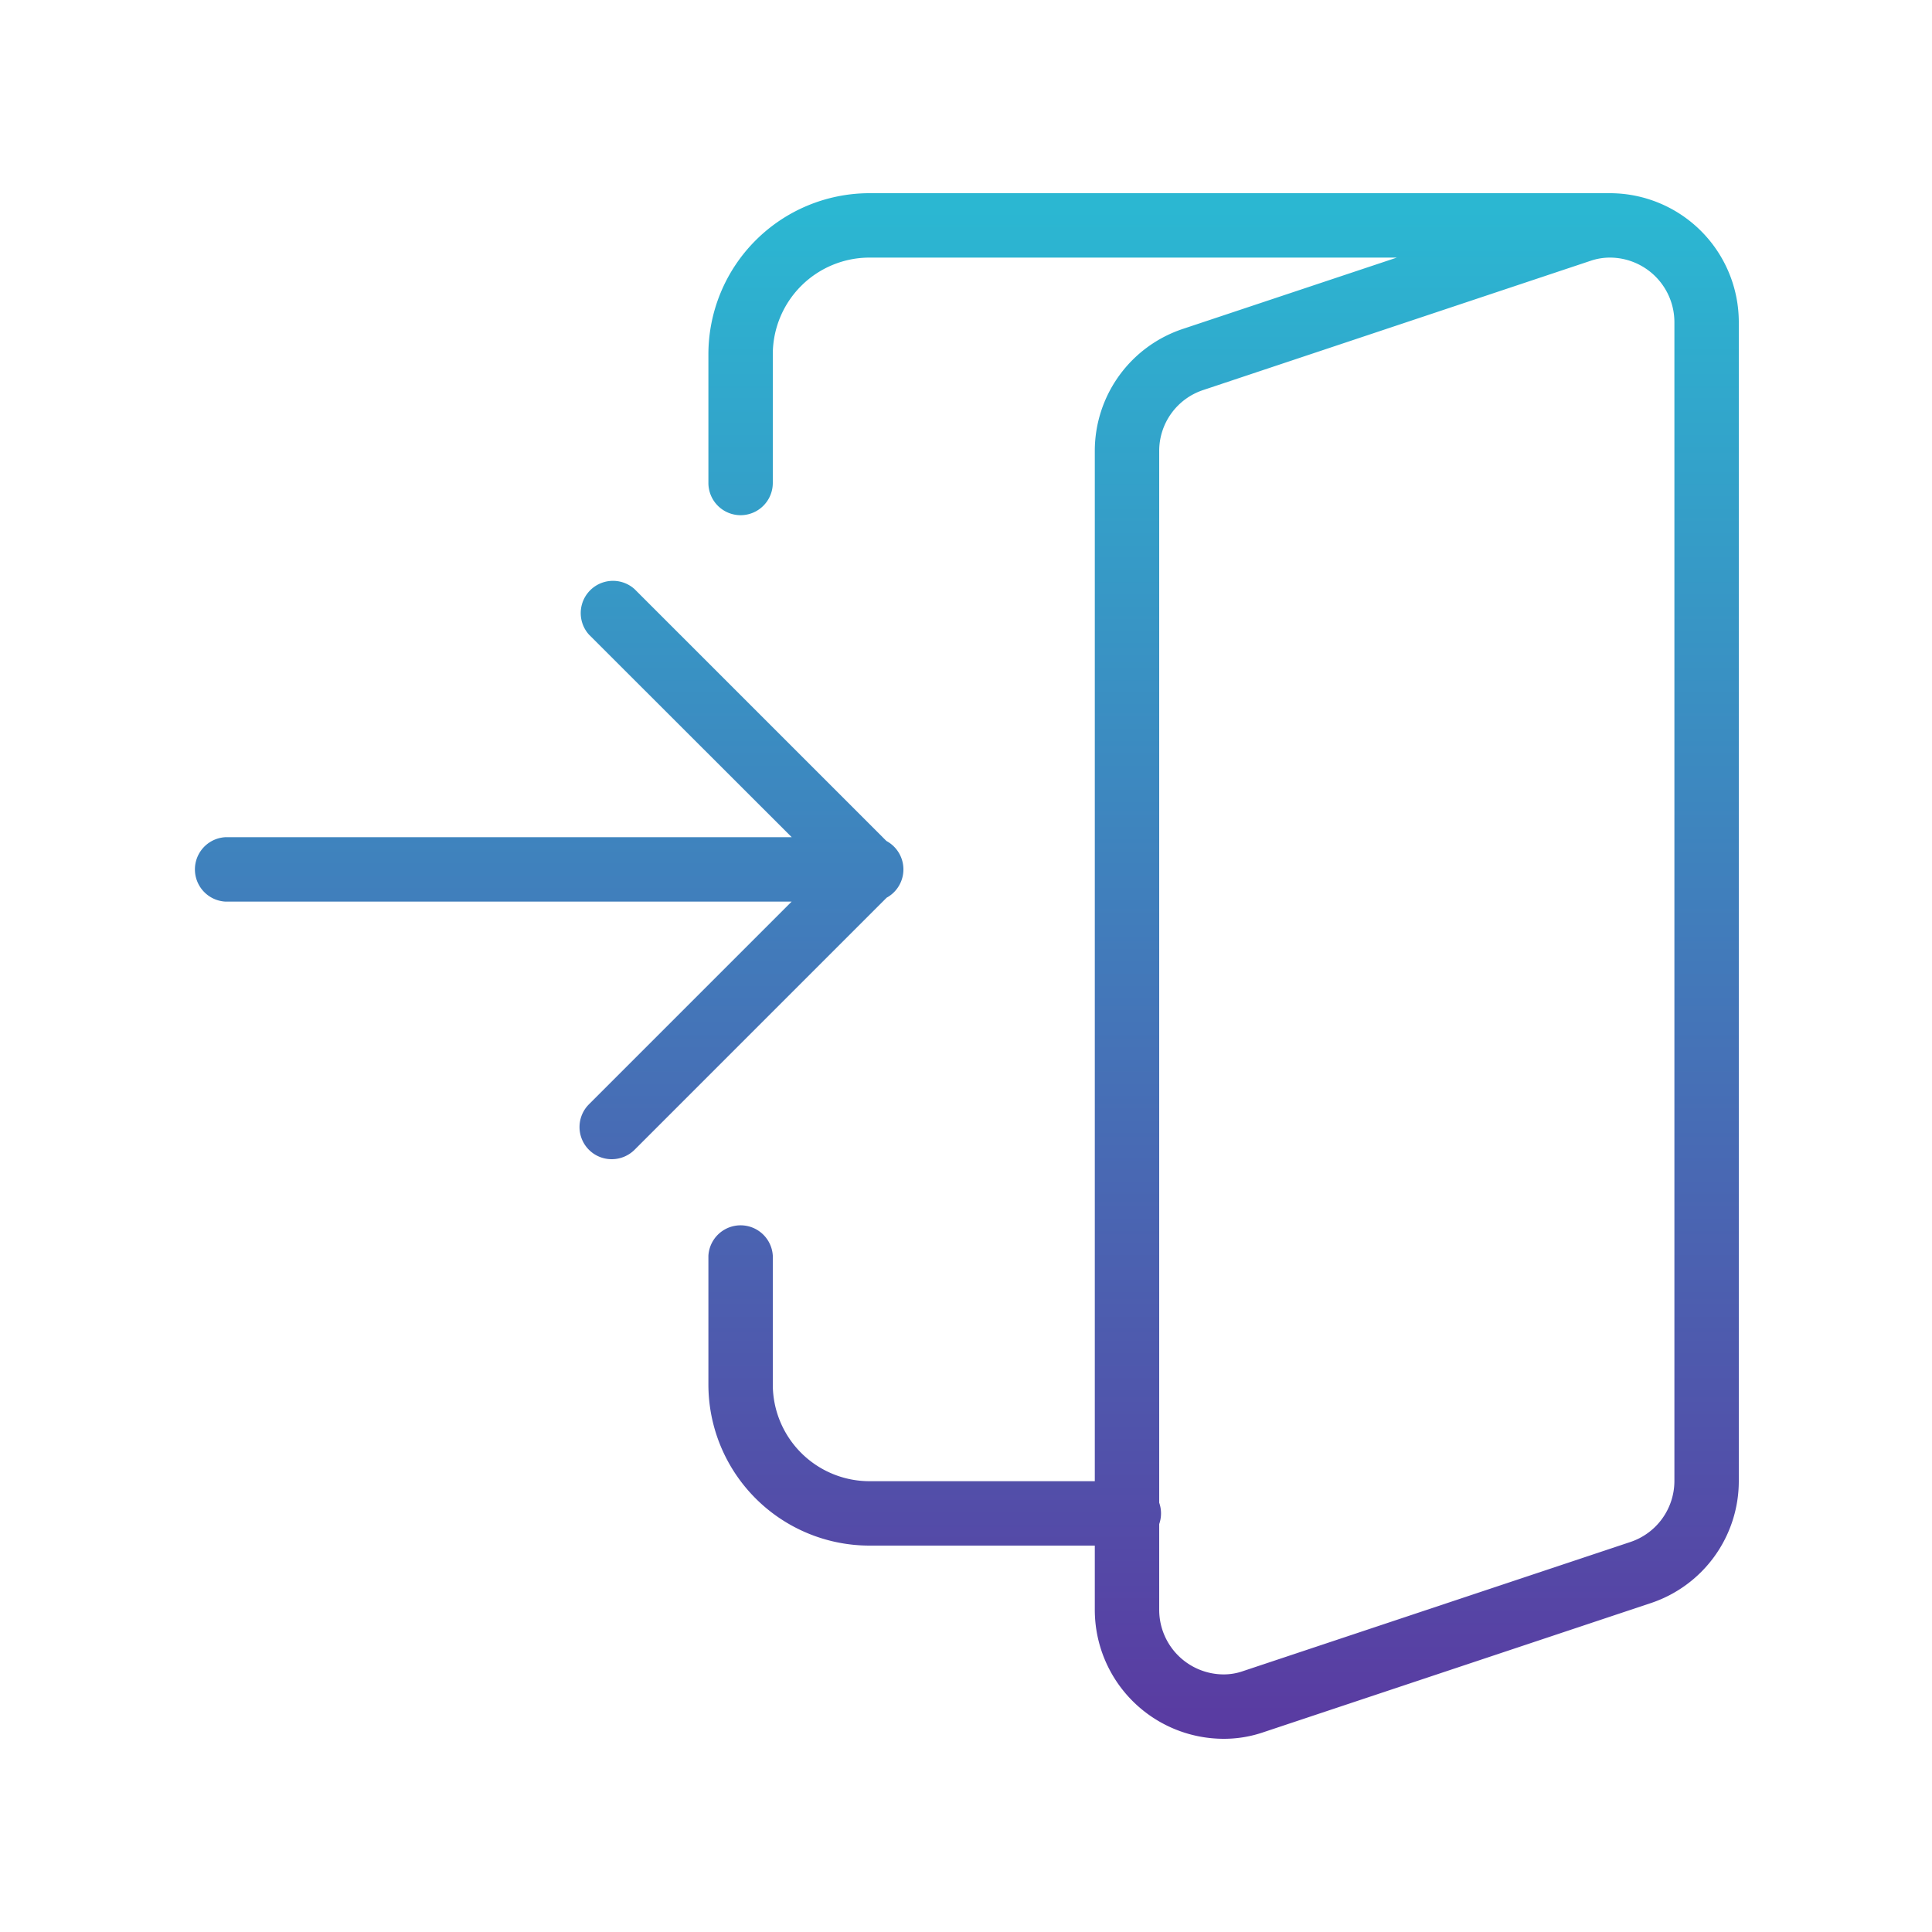 <?xml version="1.0" encoding="utf-8"?>
<svg viewBox="0 0 150 150" xmlns:xlink="http://www.w3.org/1999/xlink" xmlns="http://www.w3.org/2000/svg" style="height: 100%; width: 100%; background: rgb(255, 255, 255); shape-rendering: auto;" width="150px" height="150px"><g class="ldl-scale" style="transform-origin: 50% 50%; transform: rotate(0deg) scale(0.8, 0.8);"><g class="ldl-ani" style="transform-origin: 75px 75px; transform: translate(0px, 0px); animation: 2s linear 0s infinite normal forwards running bounceAlt-93e31855-9842-4028-83b1-1b44a453db47;"><defs><style>.cls-1{fill:url(#New_Gradient_Swatch_1);}</style><linearGradient gradientUnits="userSpaceOnUse" x2="75" y1="150" x1="75" id="New_Gradient_Swatch_1"><stop stop-color="#5a3aa1" offset="0" style="stop-color: rgb(90, 58, 161); fill: rgb(0, 0, 0);"></stop><stop stop-color="#2bb7d2" offset="0.99" style="stop-color: rgb(43, 183, 210); fill: rgb(0, 0, 0);"></stop></linearGradient></defs><g class="ldl-layer"><g class="ldl-ani"><g data-name="Layer 2" id="Layer_2"><g class="ldl-layer"><g class="ldl-ani"><g data-name="Layer 1" id="Layer_1-2"><g class="ldl-layer"><g class="ldl-ani"><path d="M90.62,131.25h-25A15.64,15.64,0,0,1,50,115.62v-12.5a3.13,3.13,0,0,1,6.25,0v12.5A9.39,9.39,0,0,0,65.62,125h25a3.13,3.13,0,1,1,0,6.25Zm-25-62.5H3.12a3.13,3.13,0,0,1,0-6.25h62.5a3.13,3.13,0,1,1,0,6.25ZM100,150a12.52,12.52,0,0,1-12.5-12.5V25a12.48,12.48,0,0,1,8.58-11.84L133.58.66A11.6,11.6,0,0,1,137.5,0,12.52,12.52,0,0,1,150,12.5V125a12.48,12.48,0,0,1-8.57,11.84l-37.5,12.5A11.83,11.83,0,0,1,100,150ZM137.5,6.25a5.84,5.84,0,0,0-1.88.31L98.06,19.09A6.22,6.22,0,0,0,93.75,25V137.5a6.27,6.27,0,0,0,6.25,6.25,5.68,5.68,0,0,0,1.89-.32l37.56-12.52a6.25,6.25,0,0,0,4.3-5.91V12.5A6.27,6.27,0,0,0,137.5,6.25Zm-84.38,25A3.13,3.13,0,0,1,50,28.12V15.62A15.64,15.64,0,0,1,65.62,0H137.5a3.13,3.13,0,0,1,0,6.25H65.62a9.39,9.39,0,0,0-9.37,9.37v12.5A3.13,3.13,0,0,1,53.12,31.25Zm-12.5,62.5a3.12,3.12,0,0,1-2.21-5.33l22.8-22.8L38.41,42.84a3.13,3.13,0,0,1,4.42-4.42l25,25a3.13,3.13,0,0,1,0,4.42l-25,25a3.15,3.15,0,0,1-2.21.91Z" class="cls-1"></path></g></g></g></g></g></g></g></g></g></g><style id="bounceAlt-93e31855-9842-4028-83b1-1b44a453db47" data-anikit="">@keyframes bounceAlt-93e31855-9842-4028-83b1-1b44a453db47
{
  0% {
    animation-timing-function: cubic-bezier(0.135,0.326,0.249,0.869);
    transform: translate(0, 0px);
  }
  51% {
    animation-timing-function: cubic-bezier(0.743,0.178,0.852,0.651);
    transform: translate(0, -14px);
  }
  100% {
    transform: translate(0, 0px);
  }
}</style><!-- [ldio] generated by https://loading.io/ --></svg>